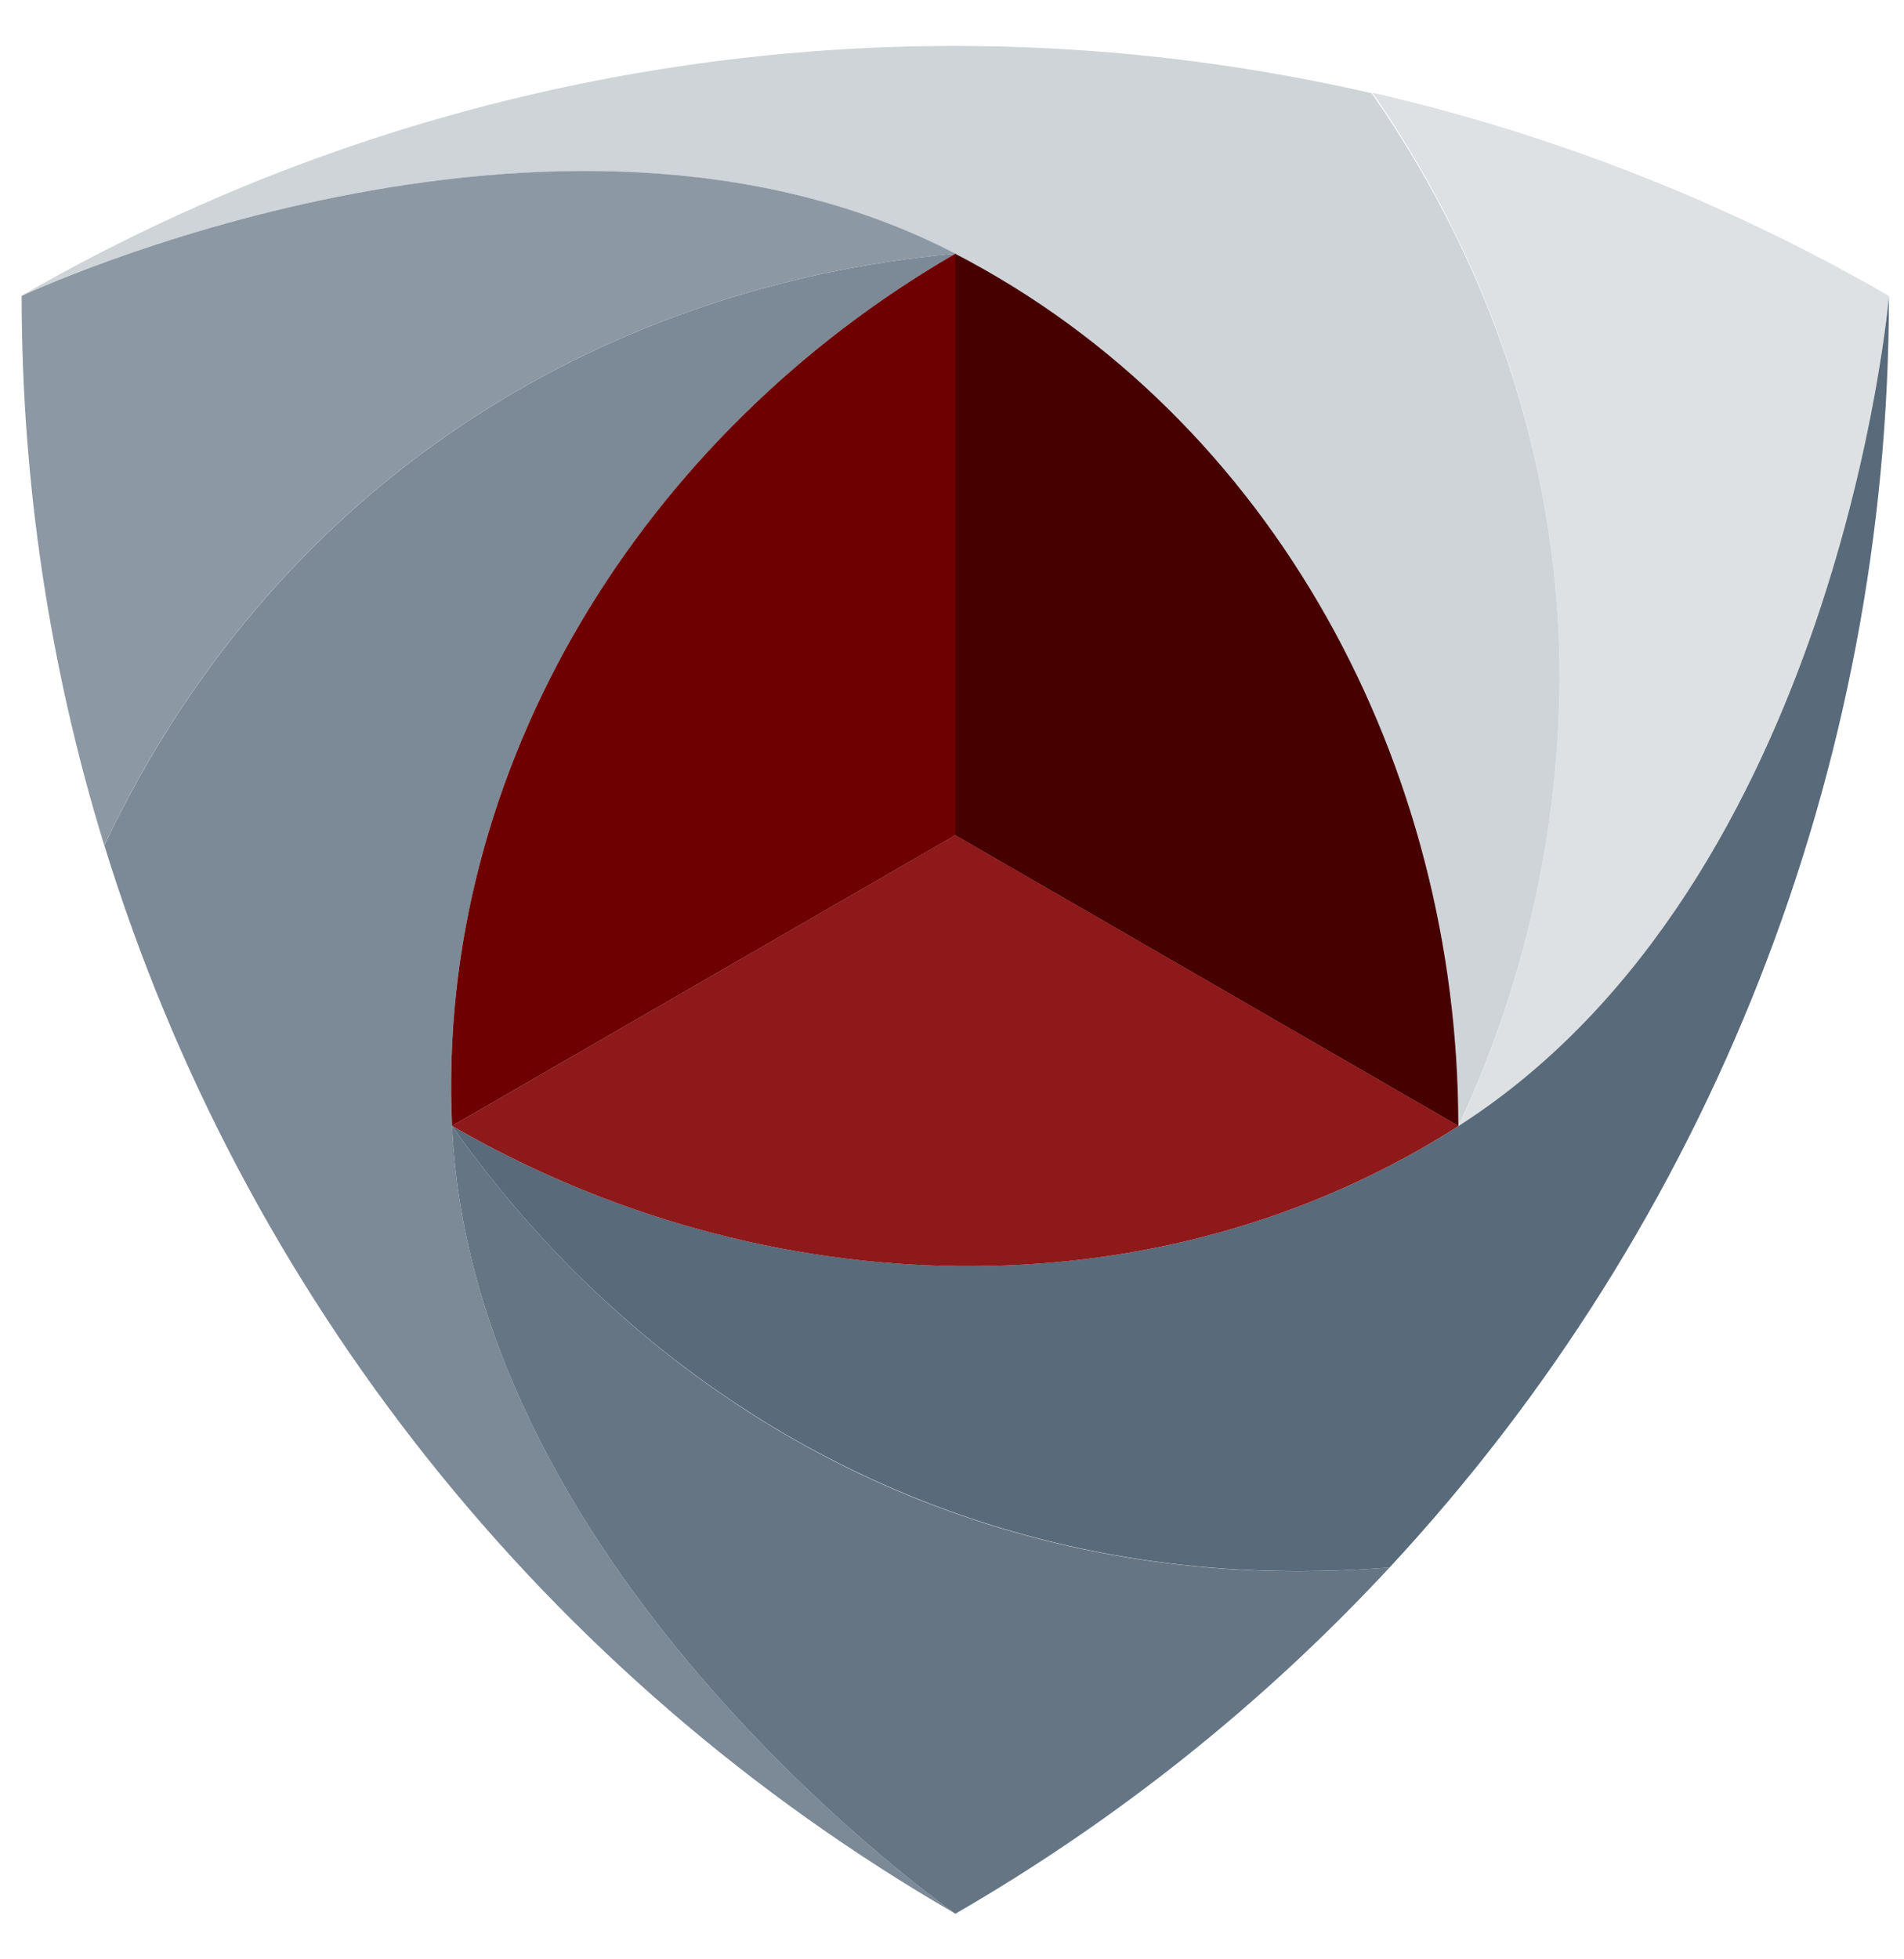 <?xml version="1.0" encoding="UTF-8"?> <svg xmlns="http://www.w3.org/2000/svg" width="35" height="36" viewBox="0 0 35 36" fill="none"><g clip-path="url(#clip0_378:1046)"><path d="M34.721 5.436C34.721 5.436 33.812 16.206 26.813 20.687C28.019 18.115 28.651 15.312 28.668 12.472C28.668 8.8 27.574 5.097 25.23 1.703C28.562 2.468 31.761 3.726 34.721 5.436V5.436Z" fill="#DDE1E4"></path><path d="M28.669 12.472C28.651 15.313 28.016 18.116 26.809 20.687C26.809 14.077 23.428 7.7 17.556 4.661C10.256 0.883 0.618 5.334 0.398 5.432C7.905 1.105 16.77 -0.224 25.215 1.713C27.566 5.098 28.669 8.801 28.669 12.472Z" fill="#CED4D8"></path><path d="M25.544 28.8C23.216 31.307 20.525 33.452 17.561 35.163C17.561 35.163 8.69 28.988 8.309 20.687C8.966 21.619 9.699 22.494 10.501 23.304C14.309 27.135 19.544 29.295 25.544 28.8Z" fill="#657584"></path><path d="M34.723 5.441C34.722 14.107 31.443 22.452 25.544 28.8C19.544 29.289 14.309 27.126 10.501 23.304C9.699 22.494 8.966 21.619 8.309 20.687C14.033 23.992 21.246 24.252 26.814 20.687C33.811 16.206 34.723 5.441 34.723 5.441Z" fill="#596A7A"></path><path d="M17.561 4.66C10.935 5.27 5.033 8.953 1.916 15.531C0.909 12.261 0.398 8.858 0.398 5.436C0.398 5.436 10.181 0.838 17.561 4.66Z" fill="#8C98A3"></path><path d="M17.558 35.159C10.055 30.824 4.468 23.813 1.918 15.531C5.035 8.953 10.937 5.27 17.563 4.66C11.837 7.965 8.005 14.082 8.31 20.687C8.688 28.9 17.372 35.028 17.558 35.159Z" fill="#7C8996"></path><path d="M26.808 20.687C26.808 14.075 23.426 7.699 17.555 4.66V15.345L26.808 20.687Z" fill="#460000"></path><path d="M17.561 15.345L8.309 20.687C14.033 23.994 21.246 24.252 26.814 20.687L17.561 15.345Z" fill="#8D191A"></path><path d="M17.563 4.66C11.836 7.967 8.005 14.082 8.31 20.687L17.563 15.345V4.66Z" fill="#6E0001"></path></g><defs><clipPath id="clip0_378:1046"><rect width="34.324" height="34.324" fill="white" transform="translate(0.402 0.838)"></rect></clipPath></defs></svg> 
